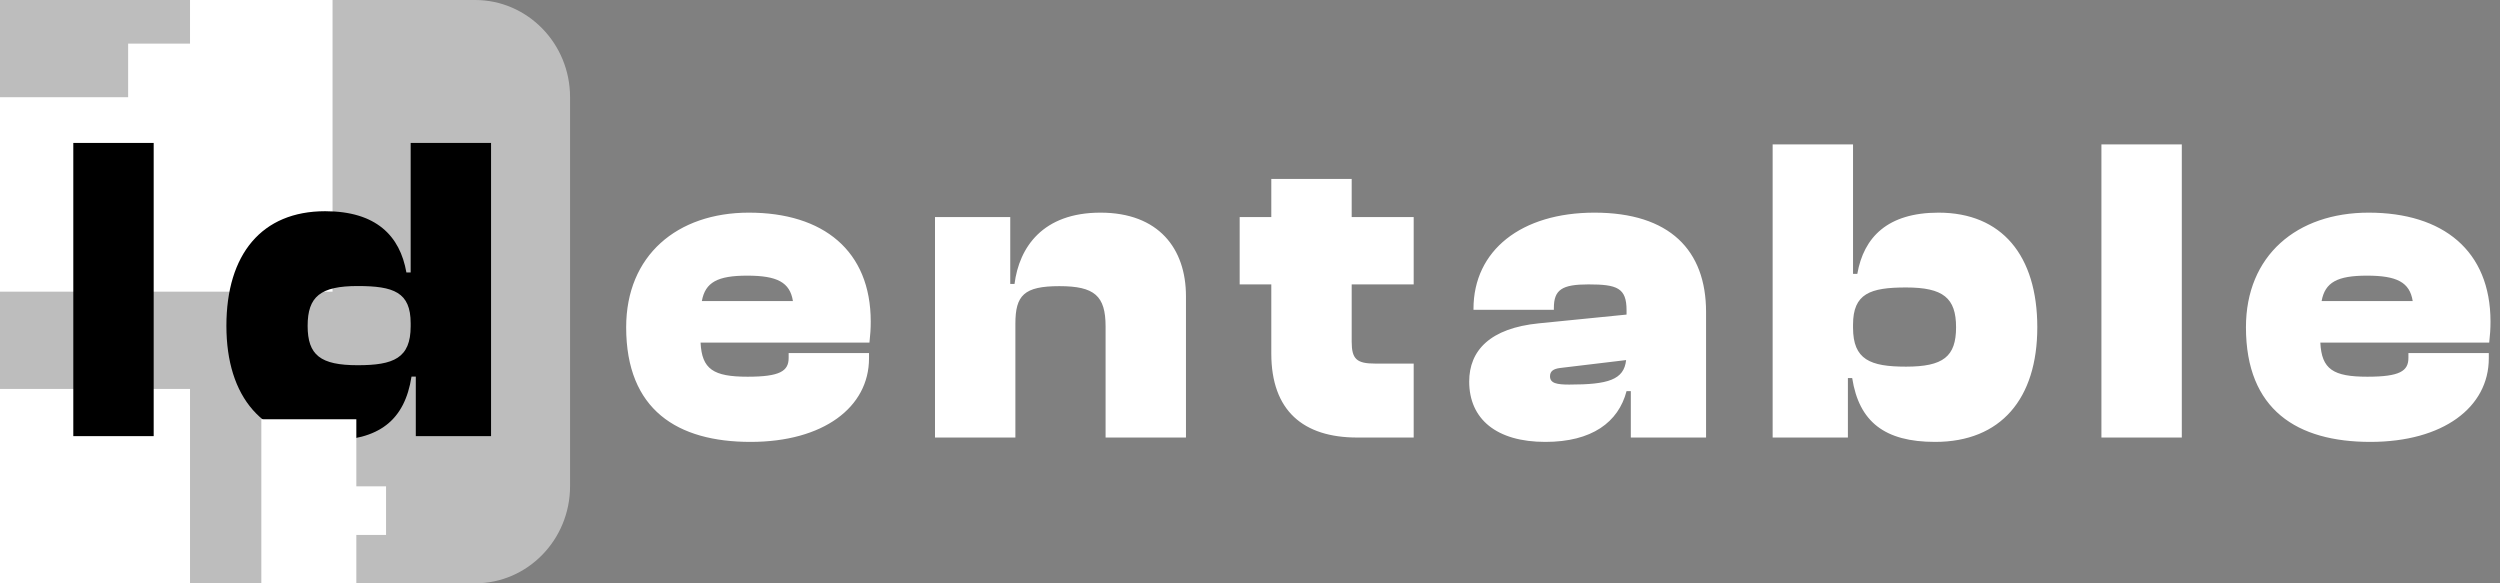 <svg width="150" height="35" viewBox="0 0 150 35" fill="none" xmlns="http://www.w3.org/2000/svg">
<rect x="0" y="0" width="150" height="35" fill="#808080" stroke="none"/>
<g clip-path="url(#clip0_494_1961)">
<path d="M28.504 0H5.701C2.552 0 0 2.612 0 5.833V29.167C0 32.388 2.552 35 5.701 35H28.504C31.652 35 34.204 32.388 34.204 29.167V5.833C34.204 2.612 31.652 0 28.504 0Z" fill="#BDBDBD"/>
<path d="M19.953 0H0V17.5H19.953V0Z" fill="white"/>
<path d="M11.401 0H0V5.833H11.401V0Z" fill="#BDBDBD"/>
<path d="M11.401 23.336H0V35.003H11.401V23.336Z" fill="white"/>
<path d="M9.221 26.166H4.398V8.578H9.221V26.166ZM19.715 26.428C15.764 26.428 13.584 23.829 13.584 19.551C13.584 15.246 15.713 12.673 19.509 12.673C22.562 12.673 23.999 14.143 24.384 16.348H24.64V8.578H29.463V26.166H24.948V22.596H24.691C24.281 25.221 22.742 26.428 19.715 26.428ZM18.458 19.551C18.458 21.309 19.227 21.913 21.459 21.913C23.614 21.913 24.64 21.493 24.64 19.577V19.393C24.64 17.529 23.614 17.162 21.459 17.162C19.227 17.162 18.458 17.792 18.458 19.551Z" fill="black"/>
<path d="M21.38 25.156H15.68V35H21.38V25.156Z" fill="white"/>
<path d="M11.963 2.617H7.688V6.992H11.963V2.617Z" fill="white"/>
<path d="M23.163 29.18H20.312V32.096H23.163V29.18Z" fill="white"/>
<path d="M45.035 26.514C40.649 26.514 37.57 24.598 37.57 19.637C37.57 15.332 40.623 12.759 44.933 12.759C49.396 12.759 52.244 15.043 52.244 19.295C52.244 19.742 52.218 20.083 52.167 20.555H42.034C42.111 22.157 42.804 22.603 44.856 22.603C46.806 22.603 47.319 22.262 47.319 21.474V21.185H52.141V21.5C52.141 24.44 49.396 26.514 45.035 26.514ZM44.83 16.539C43.06 16.539 42.316 16.933 42.111 18.062H47.575C47.395 16.933 46.626 16.539 44.83 16.539ZM60.923 26.252H56.1V13.022H60.615V17.038H60.871C61.153 14.833 62.564 12.759 66.028 12.759C69.516 12.759 71.158 14.912 71.158 17.773V26.252H66.335V19.584C66.335 17.747 65.668 17.169 63.565 17.169C61.436 17.169 60.923 17.72 60.923 19.427V26.252ZM84.821 26.252H81.434C78.202 26.252 76.278 24.65 76.278 21.212V17.064H74.38V13.022H76.278V10.738H81.101V13.022H84.821V17.064H81.101V20.503C81.101 21.553 81.409 21.815 82.512 21.815H84.821V26.252ZM92.719 26.514C89.794 26.514 88.152 25.149 88.152 22.892C88.152 21.028 89.409 19.689 92.334 19.4L97.593 18.875V18.613C97.593 17.274 97.028 17.064 95.31 17.064C93.719 17.064 93.232 17.379 93.232 18.482V18.587H88.409V18.534C88.409 15.017 91.282 12.759 95.669 12.759C100.184 12.759 102.364 15.017 102.364 18.718V26.252H97.849V23.469H97.593C97.105 25.333 95.515 26.514 92.719 26.514ZM93.001 22.577C93.001 22.997 93.411 23.075 94.155 23.075C96.49 23.075 97.439 22.787 97.567 21.605L93.617 22.078C93.18 22.13 93.001 22.288 93.001 22.577ZM110.874 26.252H106.359V8.664H111.182V16.434H111.438C111.823 14.229 113.26 12.759 116.312 12.759C120.109 12.759 122.238 15.332 122.238 19.637C122.238 23.915 120.058 26.514 116.107 26.514C113.08 26.514 111.541 25.307 111.131 22.682H110.874V26.252ZM111.182 19.663C111.182 21.579 112.208 21.999 114.363 21.999C116.595 21.999 117.364 21.395 117.364 19.637C117.364 17.878 116.595 17.248 114.363 17.248C112.208 17.248 111.182 17.615 111.182 19.479V19.663ZM130.908 26.252H126.085V8.664H130.908V26.252ZM142.222 26.514C137.835 26.514 134.757 24.598 134.757 19.637C134.757 15.332 137.809 12.759 142.119 12.759C146.583 12.759 149.43 15.043 149.43 19.295C149.43 19.742 149.405 20.083 149.353 20.555H139.22C139.297 22.157 139.99 22.603 142.042 22.603C143.992 22.603 144.505 22.262 144.505 21.474V21.185H149.328V21.5C149.328 24.44 146.583 26.514 142.222 26.514ZM142.017 16.539C140.247 16.539 139.503 16.933 139.297 18.062H144.762C144.582 16.933 143.812 16.539 142.017 16.539Z" fill="white"/>
</g>
<defs>
<clipPath id="clip0_494_1961">
<rect width="150" height="35" fill="white"/>
</clipPath>
</defs>
</svg>
